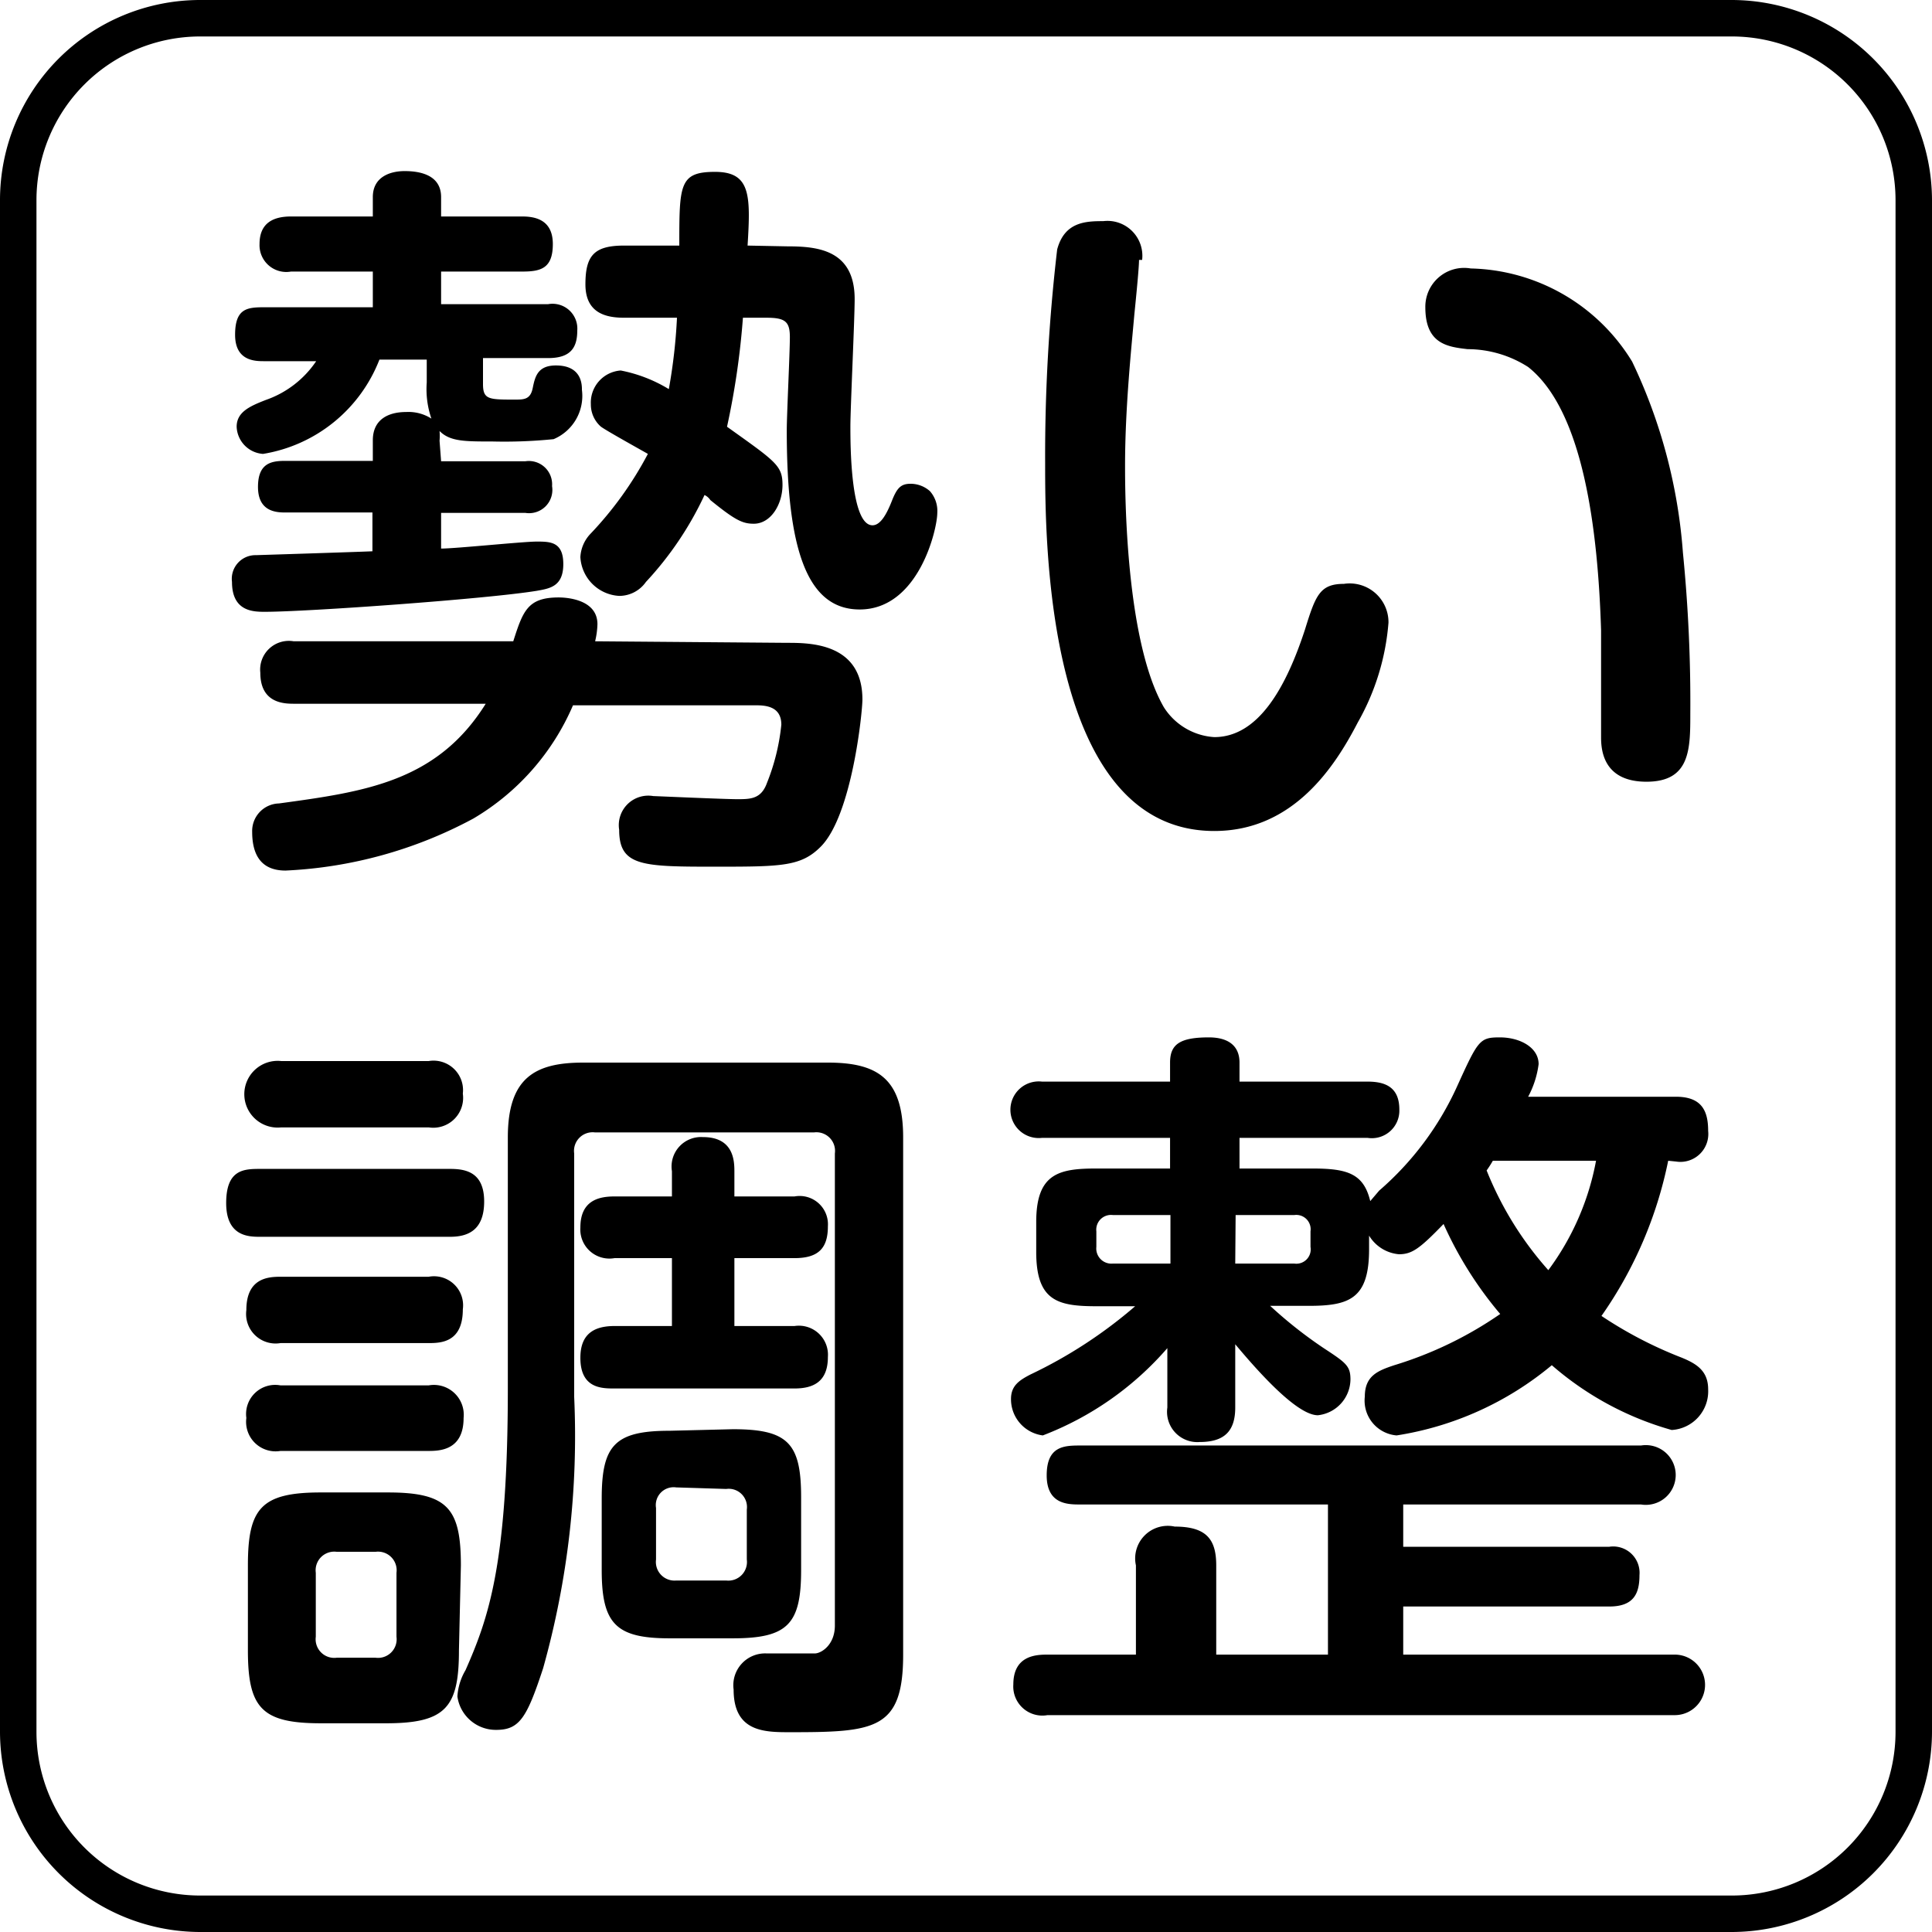 <svg xmlns="http://www.w3.org/2000/svg" viewBox="0 0 49.8 49.8"><path d="M44.64,49.8H5.16A5.17,5.17,0,0,1,0,44.64V5.16A5.16,5.16,0,0,1,5.16,0H44.64A5.17,5.17,0,0,1,49.8,5.16V44.64A5.17,5.17,0,0,1,44.64,49.8ZM5.16.94A4.22,4.22,0,0,0,.94,5.16V44.64a4.22,4.22,0,0,0,4.22,4.22H44.64a4.22,4.22,0,0,0,4.22-4.22V5.16A4.22,4.22,0,0,0,44.64.94Z"/><path d="M11.37,11.89h2.17a.6.6,0,0,1,.69.64.6.6,0,0,1-.69.69H11.37v.92c.38,0,2.11-.18,2.46-.18s.69,0,.69.58-.35.63-.69.69c-1.29.21-5.91.54-7,.54-.29,0-.85,0-.85-.77a.61.61,0,0,1,.62-.69s2.55-.08,3-.1v-1H7.34c-.28,0-.69-.06-.69-.66s.33-.67.69-.67H9.61v-.53c0-.54.4-.73.86-.73a1.1,1.1,0,0,1,.65.17A2.33,2.33,0,0,1,11,9.86V9.27H9.78a3.89,3.89,0,0,1-3,2.43A.73.73,0,0,1,6.1,11c0-.38.34-.53.75-.69a2.59,2.59,0,0,0,1.3-1H6.81c-.23,0-.75,0-.75-.68s.31-.71.75-.71h2.8V7H7.5a.69.69,0,0,1-.81-.71c0-.54.35-.71.81-.71H9.61v-.5c0-.53.46-.67.82-.67s.94.08.94.67v.5h2.09c.33,0,.79.08.79.71s-.31.71-.79.71H11.37v.84h2.76a.64.64,0,0,1,.75.68c0,.44-.17.71-.75.71H12.45V9.9c0,.4.15.4.82.4.23,0,.4,0,.46-.29s.12-.59.6-.59c.67,0,.67.5.67.63a1.21,1.21,0,0,1-.73,1.27,12.64,12.64,0,0,1-1.57.06c-.73,0-1.1,0-1.37-.27a1.41,1.41,0,0,1,0,.25Zm8.92,4.68c.58,0,1.94,0,1.94,1.46,0,.33-.27,3-1.08,3.8-.5.5-1,.51-2.66.51-1.92,0-2.53,0-2.53-.95a.76.76,0,0,1,.88-.87c.05,0,1.82.08,2.16.08s.62,0,.77-.42a5.5,5.5,0,0,0,.37-1.5c0-.5-.45-.5-.69-.5H14.77A6.25,6.25,0,0,1,12.2,21.1a11.29,11.29,0,0,1-4.84,1.34c-.61,0-.86-.38-.86-1a.71.71,0,0,1,.69-.73c2.19-.3,4.07-.55,5.33-2.57H7.59c-.25,0-.88,0-.88-.8a.74.74,0,0,1,.86-.81h5.66c.25-.78.37-1.13,1.17-1.13.08,0,1,0,1,.69a2.12,2.12,0,0,1-.06.44Zm0-10.22c.77,0,1.74.08,1.74,1.36,0,.52-.11,2.82-.11,3.28s0,2.55.57,2.55c.21,0,.37-.3.5-.63s.23-.44.48-.44a.75.75,0,0,1,.5.19.77.77,0,0,1,.19.56c0,.42-.48,2.49-2,2.49-1.36,0-1.88-1.55-1.88-4.62,0-.39.08-2,.08-2.4s-.12-.5-.6-.5h-.61A20.12,20.12,0,0,1,18.74,11c1.26.9,1.43,1,1.43,1.5s-.3,1-.74,1c-.29,0-.48-.09-1.12-.61a.36.36,0,0,0-.15-.13A8.61,8.61,0,0,1,16.65,15a.84.84,0,0,1-.69.36,1.06,1.06,0,0,1-1-1,.94.94,0,0,1,.25-.59A9.2,9.2,0,0,0,16.7,11.7c-.19-.11-1.13-.63-1.22-.71a.76.76,0,0,1-.25-.57A.83.83,0,0,1,16,9.55a3.76,3.76,0,0,1,1.24.48,14.13,14.13,0,0,0,.21-1.84H16.09c-.46,0-1-.11-1-.86s.23-1,1-1h1.42c0-1.57,0-1.9.92-1.9s.92.6.84,1.9Z"/><path d="M29.36,6.7c0,.23-.1,1.2-.12,1.4C29.16,9,29,10.53,29,12c0,.63,0,4.5,1,6.23a1.66,1.66,0,0,0,1.3.77c1.15,0,1.86-1.31,2.34-2.78.27-.87.38-1.17,1-1.17a1,1,0,0,1,1.15,1A6.18,6.18,0,0,1,35,18.62c-.58,1.12-1.65,2.8-3.7,2.8-4.36,0-4.36-7.53-4.36-9.49a45.83,45.83,0,0,1,.31-5.5c.19-.71.73-.73,1.19-.73a.9.9,0,0,1,1,1M41.27,18.91c0-.42,0-2.3,0-2.66-.08-2.57-.45-5.66-1.88-6.79A2.9,2.9,0,0,0,37.83,9c-.53-.06-1.09-.14-1.09-1.08a1,1,0,0,1,1.17-1,5,5,0,0,1,4.16,2.4,13.75,13.75,0,0,1,1.31,4.93,39.06,39.06,0,0,1,.19,4.14c0,.92,0,1.76-1.13,1.76s-1.17-.84-1.17-1.15"/><path d="M11.6,30.13c.4,0,.88.08.88.84s-.44.91-.88.91H6.71c-.29,0-.88,0-.88-.87s.46-.88.88-.88Zm-.55,2.78a.75.75,0,0,1,.88.84c0,.85-.56.87-.88.87H7.23a.76.76,0,0,1-.88-.85c0-.82.55-.86.88-.86Zm0,2.8a.77.77,0,0,1,.9.84c0,.85-.64.85-.92.85H7.23a.76.76,0,0,1-.88-.85.75.75,0,0,1,.88-.84Zm0-8.36a.76.76,0,0,1,.88.84.77.77,0,0,1-.88.87H7.25a.86.86,0,1,1,0-1.71Zm.78,15.19c0,1.47-.34,1.88-1.88,1.88H8.27c-1.52,0-1.88-.39-1.88-1.88V40.35c0-1.47.34-1.88,1.88-1.88H10c1.54,0,1.88.41,1.88,1.88Zm-1.61-2A.48.48,0,0,0,9.68,40h-1a.48.48,0,0,0-.54.54v1.65a.48.48,0,0,0,.54.54h1a.48.48,0,0,0,.54-.54ZM21.34,27.39c1.29,0,1.94.42,1.94,1.93V42.65c0,1.94-.73,2-2.91,2-.66,0-1.46,0-1.46-1.1a.82.82,0,0,1,.86-.93c.19,0,1.06,0,1.23,0s.52-.22.52-.72V29.73a.48.48,0,0,0-.54-.54H15.34a.48.48,0,0,0-.54.54V36a22.18,22.18,0,0,1-.8,7c-.42,1.28-.61,1.59-1.21,1.59a1,1,0,0,1-1-.86,1.51,1.51,0,0,1,.21-.68c.59-1.34,1.09-2.72,1.09-7.26V29.32c0-1.53.69-1.93,1.94-1.93Zm-.86,3.45a.73.73,0,0,1,.86.77c0,.55-.23.82-.86.82H18.93v1.75h1.55a.75.75,0,0,1,.86.8c0,.64-.38.81-.86.81H15.84c-.33,0-.88,0-.88-.79,0-.59.32-.82.88-.82h1.48V32.43H15.84a.75.75,0,0,1-.88-.79c0-.7.48-.8.88-.8h1.48v-.65a.76.76,0,0,1,.8-.88c.79,0,.81.61.81.88v.65Zm-1.59,6c1.42,0,1.76.36,1.76,1.75v1.88c0,1.39-.34,1.76-1.76,1.76H17.26c-1.38,0-1.75-.37-1.75-1.76V38.63c0-1.37.33-1.75,1.75-1.75Zm-1.46,1.5a.46.46,0,0,0-.52.53V40.2a.48.48,0,0,0,.52.54h1.29a.48.48,0,0,0,.53-.54V38.91a.47.47,0,0,0-.53-.53Z"/><path d="M43,29.92a10.64,10.64,0,0,1-1.72,4A10.66,10.66,0,0,0,43.36,35c.36.15.67.33.67.81a1,1,0,0,1-.94,1.05A8,8,0,0,1,40,35.19,8.22,8.22,0,0,1,36,37a.9.9,0,0,1-.82-1c0-.54.34-.67.76-.81a9.81,9.81,0,0,0,2.73-1.32,9.75,9.75,0,0,1-1.46-2.32c-.61.63-.81.78-1.15.78a1,1,0,0,1-.77-.48v.35c0,1.27-.5,1.46-1.55,1.46h-1a11.26,11.26,0,0,0,1.38,1.09c.58.38.69.46.69.81a.94.94,0,0,1-.84.92c-.56,0-1.61-1.21-2.13-1.83v1.63c0,.62-.29.89-.92.89a.78.78,0,0,1-.83-.89V34.75A8.06,8.06,0,0,1,26.88,37a.94.94,0,0,1-.82-.94c0-.34.21-.48.5-.63a12,12,0,0,0,2.7-1.76h-1c-1,0-1.55-.14-1.55-1.4v-.77c0-1.25.58-1.38,1.55-1.38h1.9v-.79h-3.3a.73.73,0,1,1,0-1.45h3.3v-.49c0-.47.25-.65,1-.65.48,0,.79.2.79.65v.49h3.3c.44,0,.82.13.82.72a.71.71,0,0,1-.82.73h-3.3v.79h1.88c.9,0,1.32.13,1.49.84l.23-.27A7.82,7.82,0,0,0,37.56,28c.54-1.19.58-1.26,1.1-1.26s1,.26,1,.69a2.43,2.43,0,0,1-.27.84H43.2c.67,0,.83.37.83.88a.72.72,0,0,1-.83.79ZM36.17,42.65h7a.78.78,0,1,1,0,1.56H27a.75.75,0,0,1-.88-.79c0-.75.59-.77.88-.77h2.28v-2.3a.84.84,0,0,1,1-1c.82,0,1.07.33,1.07,1v2.3h2.88V38.78H27.84c-.31,0-.86,0-.86-.75s.44-.77.86-.77H42.3a.77.77,0,1,1,0,1.52H36.17v1.09h5.31a.68.68,0,0,1,.78.73c0,.48-.15.81-.78.81H36.17Zm-6-10.08V31.32H28.69a.38.38,0,0,0-.43.42v.4a.39.39,0,0,0,.43.43Zm1.67,0h1.52a.37.37,0,0,0,.42-.43v-.4a.37.37,0,0,0-.42-.42H31.85Zm6.64-2.65a2.86,2.86,0,0,1-.16.25,8.72,8.72,0,0,0,1.59,2.57,6.8,6.8,0,0,0,1.23-2.82Z"/></svg>
